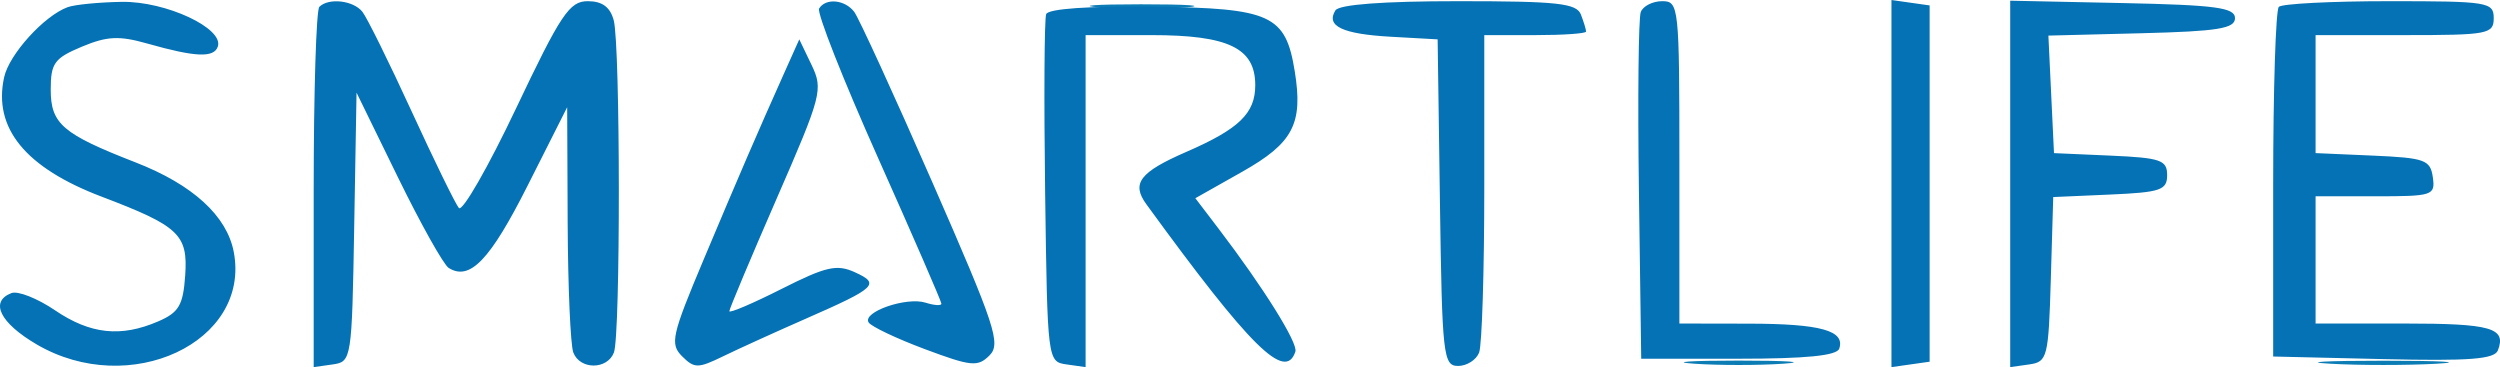 <svg xmlns="http://www.w3.org/2000/svg" version="1.1" viewBox="0.02 -0.14 294.72 43.28"><path d="M 129.784 0.738 C 132.689 0.941, 137.189 0.939, 139.784 0.734 C 142.378 0.528, 140 0.363, 134.500 0.365 C 129 0.368, 126.878 0.536, 129.784 0.738 M 199.750 42.737 C 202.637 42.939, 207.363 42.939, 210.250 42.737 C 213.137 42.535, 210.775 42.370, 205 42.370 C 199.225 42.370, 196.863 42.535, 199.750 42.737 M 274.750 42.740 C 278.188 42.936, 283.813 42.936, 287.250 42.740 C 290.688 42.545, 287.875 42.385, 281 42.385 C 274.125 42.385, 271.313 42.545, 274.750 42.740" stroke="none" fill="#0c7cb5" fill-rule="evenodd"/><path d="M 8 0.704 C 5.224 1.714, 1.102 6.260, 0.507 8.967 C -0.808 14.955, 3.006 19.626, 12 23.043 C 21.124 26.508, 22.187 27.509, 21.853 32.320 C 21.608 35.849, 21.111 36.695, 18.666 37.750 C 14.266 39.649, 10.666 39.262, 6.510 36.443 C 4.438 35.036, 2.125 34.122, 1.371 34.411 C -1.224 35.407, 0.009 37.921, 4.338 40.458 C 15.294 46.879, 29.574 40.203, 27.583 29.590 C 26.780 25.313, 22.753 21.632, 16 19.004 C 7.389 15.653, 6 14.461, 6 10.426 C 6 7.310, 6.427 6.719, 9.661 5.368 C 12.656 4.117, 14.066 4.050, 17.411 5 C 23.050 6.601, 25.229 6.696, 25.695 5.360 C 26.448 3.204, 19.574 -0.005, 14.382 0.079 C 11.697 0.122, 8.825 0.404, 8 0.704 M 37.667 0.667 C 37.300 1.033, 37 10.740, 37 22.236 L 37 43.139 39.250 42.820 C 41.462 42.505, 41.505 42.231, 41.776 26.642 L 42.052 10.783 46.940 20.780 C 49.629 26.278, 52.321 31.081, 52.923 31.453 C 55.419 32.995, 57.794 30.516, 62.214 21.755 L 66.883 12.500 66.941 26.168 C 66.974 33.686, 67.273 40.548, 67.607 41.418 C 68.392 43.464, 71.608 43.464, 72.393 41.418 C 73.180 39.368, 73.159 5.197, 72.370 2.250 C 71.952 0.691, 71.012 0, 69.312 0 C 67.152 0, 66.138 1.515, 60.860 12.631 C 57.562 19.579, 54.527 24.866, 54.117 24.381 C 53.707 23.897, 51.202 18.775, 48.551 13 C 45.900 7.225, 43.286 1.938, 42.743 1.250 C 41.683 -0.091, 38.760 -0.427, 37.667 0.667 M 96.584 0.864 C 96.291 1.339, 99.414 9.256, 103.525 18.457 C 107.636 27.659, 111 35.401, 111 35.661 C 111 35.922, 110.159 35.868, 109.132 35.542 C 106.883 34.828, 101.658 36.638, 102.419 37.868 C 102.715 38.348, 105.697 39.765, 109.046 41.017 C 114.517 43.063, 115.290 43.139, 116.668 41.761 C 118.046 40.383, 117.363 38.314, 109.940 21.364 C 105.396 10.989, 101.246 1.938, 100.717 1.250 C 99.609 -0.190, 97.365 -0.400, 96.584 0.864 M 123.351 1.528 C 123.134 2.094, 123.079 11.544, 123.228 22.528 C 123.498 42.385, 123.513 42.502, 125.750 42.820 L 128 43.139 128 23.570 L 128 4 135.777 4 C 144.840 4, 148 5.526, 148 9.902 C 148 13.218, 146.100 15.058, 139.879 17.763 C 134.375 20.158, 133.368 21.475, 135.161 23.938 C 147.444 40.812, 151.544 44.867, 152.729 41.313 C 153.062 40.313, 148.961 33.748, 143.661 26.800 L 140.936 23.227 146.448 20.116 C 152.474 16.715, 153.659 14.450, 152.654 8.255 C 151.575 1.607, 149.853 0.820, 135.996 0.650 C 128.389 0.557, 123.596 0.890, 123.351 1.528 M 157.446 1.087 C 156.302 2.938, 158.276 3.873, 164 4.193 L 169.500 4.500 169.772 23.750 C 170.026 41.796, 170.160 43, 171.915 43 C 172.944 43, 174.059 42.288, 174.393 41.418 C 174.727 40.548, 175 31.773, 175 21.918 L 175 4 181 4 C 184.300 4, 187 3.812, 187 3.582 C 187 3.352, 186.727 2.452, 186.393 1.582 C 185.880 0.245, 183.644 -0, 171.952 -0 C 163.069 -0, 157.878 0.389, 157.446 1.087 M 193.447 1.278 C 193.177 1.981, 193.079 11.465, 193.228 22.353 L 193.500 42.150 204.975 42.149 C 212.956 42.148, 216.571 41.786, 216.847 40.958 C 217.555 38.835, 214.659 38.031, 206.250 38.015 L 198 38 198 19 C 198 0.569, 197.939 0, 195.969 0 C 194.851 0, 193.717 0.575, 193.447 1.278 M 223 21.500 L 223 43.139 225.250 42.820 L 227.500 42.500 227.500 21.500 L 227.500 0.500 225.250 0.180 L 223 -0.139 223 21.500 M 237 21.541 L 237 43.139 239.250 42.820 C 241.384 42.517, 241.515 41.998, 241.786 32.795 L 242.071 23.090 248.786 22.795 C 254.735 22.534, 255.500 22.272, 255.500 20.500 C 255.500 18.729, 254.735 18.466, 248.830 18.206 L 242.161 17.912 241.830 10.984 L 241.500 4.056 252.500 3.778 C 261.488 3.551, 263.500 3.226, 263.500 2 C 263.500 0.756, 261.237 0.452, 250.250 0.221 L 237 -0.058 237 21.541 M 268.667 0.667 C 268.300 1.033, 268 10.458, 268 21.611 L 268 41.889 280.991 42.194 C 291.145 42.433, 294.094 42.207, 294.494 41.160 C 295.507 38.510, 293.723 38, 283.441 38 L 273 38 273 30.500 L 273 23 280.070 23 C 286.829 23, 287.125 22.901, 286.820 20.750 C 286.529 18.706, 285.883 18.473, 279.750 18.204 L 273 17.909 273 10.954 L 273 4 283.500 4 C 293.333 4, 294 3.873, 294 2 C 294 0.108, 293.333 0, 281.667 0 C 274.883 0, 269.033 0.300, 268.667 0.667 M 92.454 8.500 C 89.303 15.536, 87.260 20.268, 83.002 30.385 C 79.202 39.415, 78.979 40.408, 80.429 41.858 C 81.877 43.306, 82.303 43.306, 85.259 41.867 C 87.041 40.999, 91.425 39.005, 95 37.437 C 103.341 33.778, 103.817 33.329, 100.804 31.957 C 98.669 30.984, 97.407 31.271, 92.152 33.923 C 88.768 35.631, 86 36.812, 86 36.547 C 86 36.283, 88.506 30.320, 91.569 23.296 C 96.899 11.077, 97.076 10.397, 95.692 7.513 L 94.245 4.500 92.454 8.500" stroke="none" fill="#0472b4" fill-rule="evenodd"/></svg>